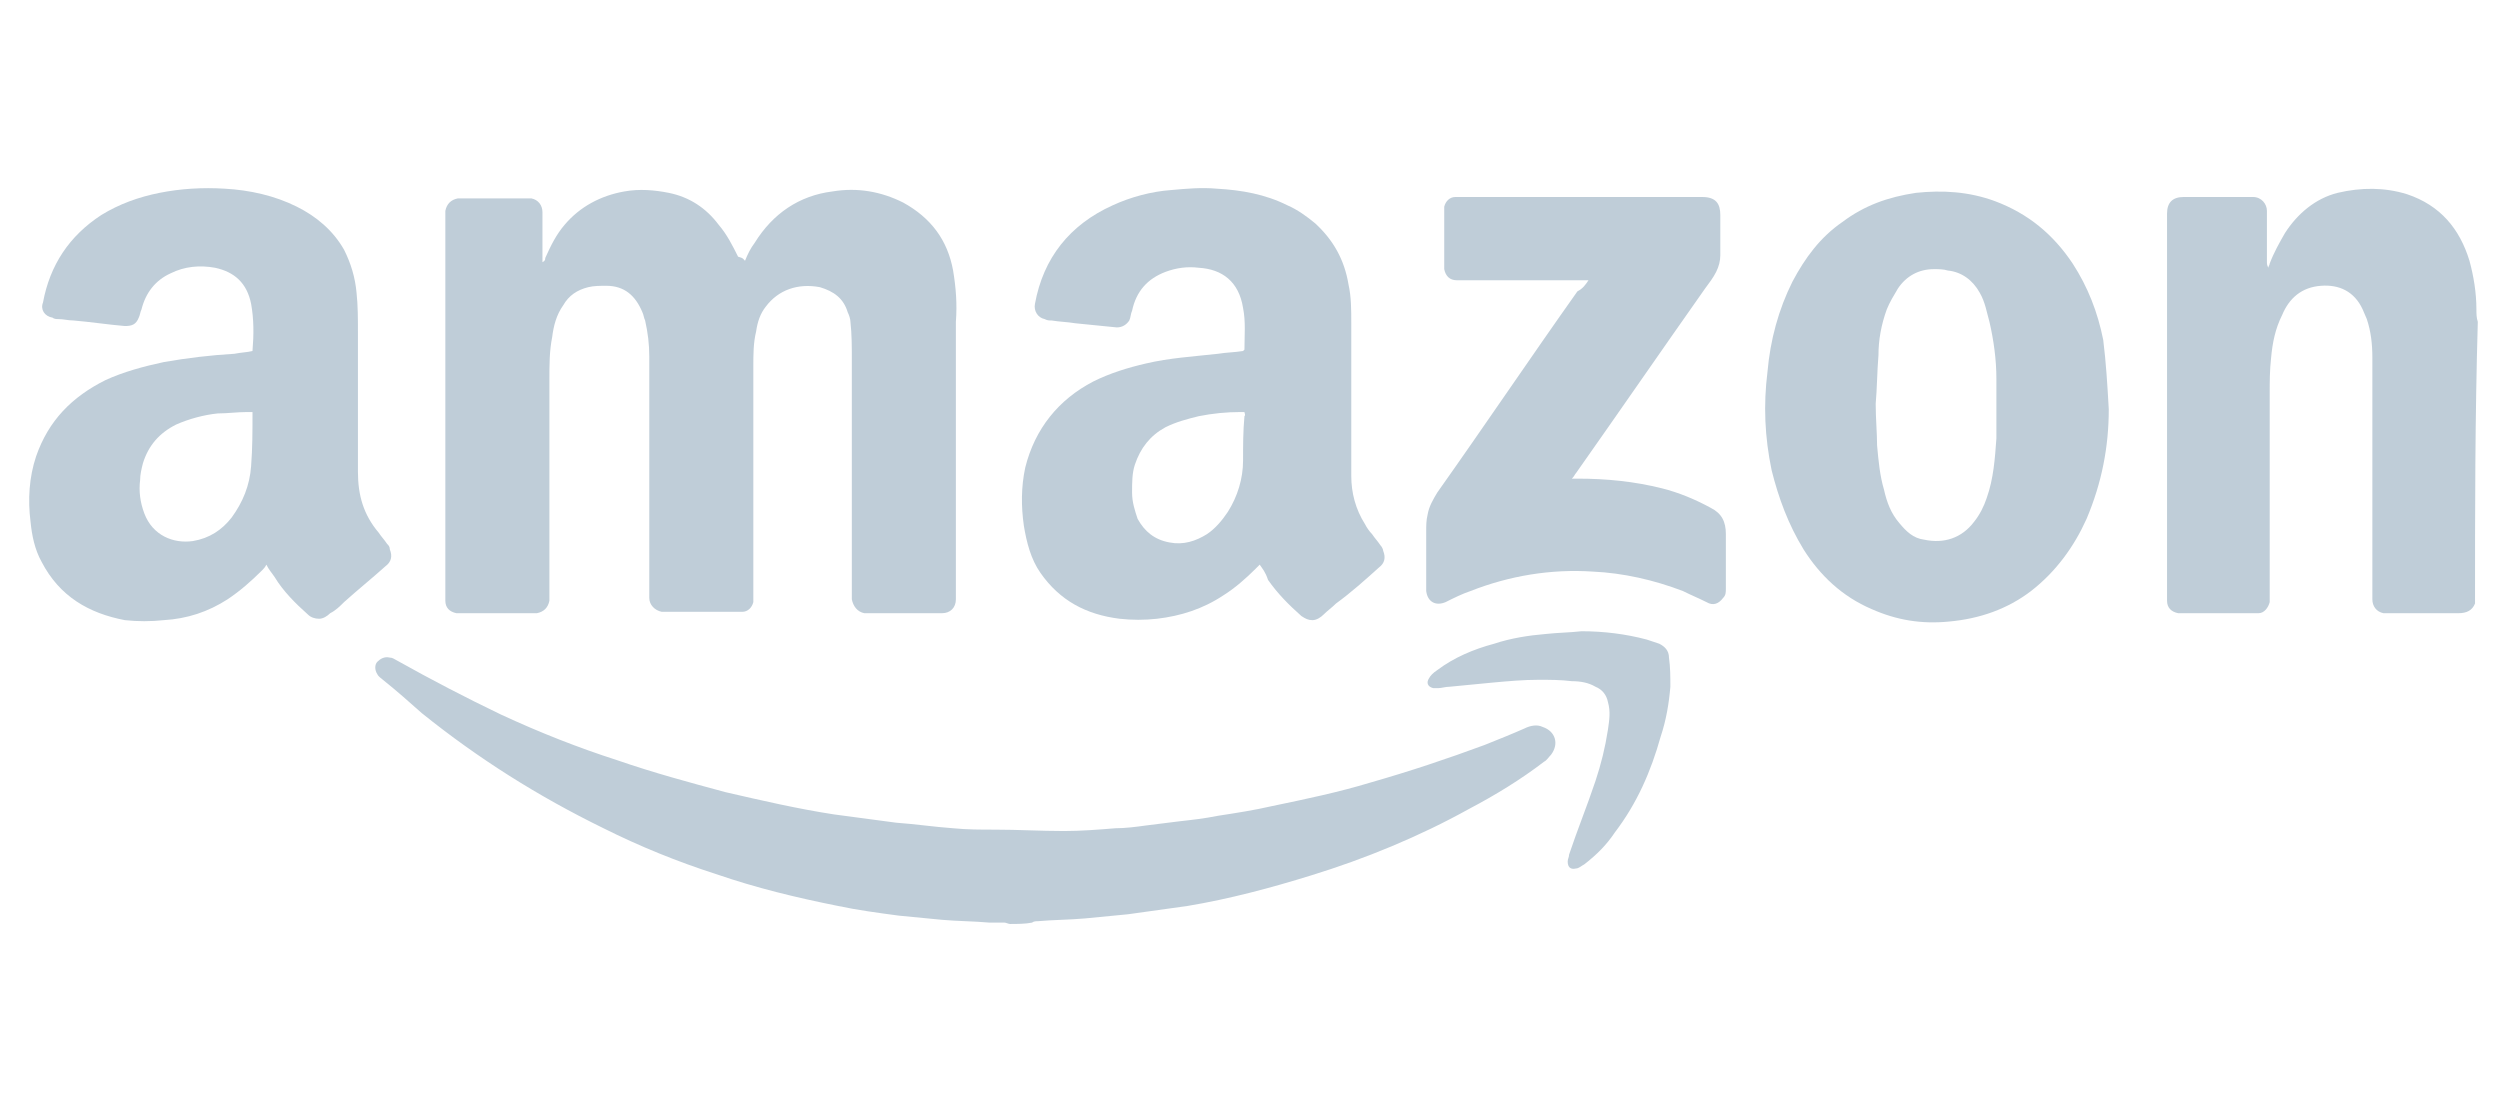 <svg xmlns="http://www.w3.org/2000/svg" xmlns:xlink="http://www.w3.org/1999/xlink" id="Layer_1" x="0px" y="0px" viewBox="0 0 180.2 80" style="enable-background:new 0 0 180.2 80;" xml:space="preserve"><style type="text/css">	.st0{fill:#BFCDD8;}	.st1{fill:#B6C4CE;}</style><g id="MDR2Xy.tif_00000065054311928458920960000012600843543713131421_">	<g>		<path class="st0" d="M178.4,43.5c-0.2,0.5-0.6,0.7-1.2,0.7c-1.7,0-3.4,0-5,0c-0.1,0-0.3,0-0.4,0c-0.5-0.1-0.8-0.5-0.8-1   c0-0.1,0-0.2,0-0.3c0-5.7,0-11.4,0-17.1c0-1-0.1-1.9-0.4-2.8c-0.1-0.2-0.2-0.5-0.3-0.7c-0.6-1.3-1.7-1.8-3-1.7   c-1.4,0.1-2.3,0.9-2.8,2.1c-0.5,1-0.7,2-0.8,3.1c-0.1,0.9-0.1,1.7-0.1,2.6c0,4.8,0,9.6,0,14.5c0,0.2,0,0.3,0,0.5   c-0.1,0.4-0.4,0.8-0.8,0.8c-0.1,0-0.3,0-0.5,0c-1.6,0-3.3,0-4.9,0c-0.1,0-0.3,0-0.4,0c-0.5-0.1-0.8-0.4-0.8-0.9c0-0.1,0-0.2,0-0.4   c0-9.2,0-18.3,0-27.5c0-0.8,0.4-1.2,1.2-1.2c1.6,0,3.2,0,4.8,0c0.1,0,0.1,0,0.2,0c0.6,0,1,0.5,1,1c0,1.2,0,2.4,0,3.7   c0,0.1,0,0.2,0.1,0.4c0-0.1,0.1-0.2,0.1-0.3c0.3-0.8,0.7-1.5,1.1-2.2c0.9-1.4,2.2-2.5,3.8-2.9c1.7-0.4,3.4-0.4,5,0.1   c2.4,0.8,3.8,2.5,4.5,4.8c0.3,1.1,0.5,2.3,0.5,3.5c0,0.3,0,0.6,0.1,0.9C178.4,30.1,178.4,36.8,178.4,43.5z"></path>		<path class="st0" d="M72.8,66.6c-0.1,0-0.3-0.1-0.4-0.1c-0.4,0-0.8,0-1.1,0c-1.1-0.1-2.3-0.1-3.4-0.2c-1-0.1-2.1-0.2-3.1-0.3   c-1.5-0.2-3-0.4-4.4-0.7c-3-0.6-5.9-1.3-8.8-2.3c-2.8-0.9-5.5-2-8.1-3.3c-4.7-2.3-9-5-13.1-8.3c-0.9-0.8-1.8-1.6-2.8-2.4   c-0.1-0.1-0.3-0.2-0.4-0.4c-0.2-0.3-0.2-0.7,0-0.9c0.2-0.2,0.5-0.4,0.9-0.3c0.2,0,0.3,0.1,0.5,0.2c2.5,1.4,5,2.7,7.5,3.9   c2.8,1.3,5.6,2.4,8.4,3.3c2.6,0.9,5.2,1.6,7.8,2.3c2.6,0.6,5.2,1.2,7.8,1.6c1.5,0.2,3,0.4,4.5,0.6c1.4,0.1,2.7,0.3,4.1,0.4   c1,0.1,2,0.1,3,0.1c1.7,0,3.3,0.1,5,0.1c1.2,0,2.5-0.1,3.7-0.2c0.7,0,1.5-0.1,2.2-0.2c0.8-0.1,1.6-0.2,2.4-0.3   c0.9-0.1,1.8-0.2,2.8-0.4c1.3-0.2,2.6-0.4,3.9-0.7c2.4-0.5,4.8-1,7.1-1.7c2.8-0.8,5.5-1.7,8.2-2.7c1-0.4,2-0.8,2.9-1.2   c0.4-0.2,0.9-0.3,1.3-0.1c0.9,0.3,1.2,1.2,0.6,2c-0.2,0.2-0.3,0.4-0.5,0.5c-1.7,1.3-3.5,2.4-5.4,3.4c-3.6,2-7.5,3.6-11.4,4.8   c-2.9,0.9-5.9,1.7-8.9,2.2c-1.4,0.2-2.9,0.4-4.3,0.6c-1,0.1-2.1,0.2-3.1,0.3c-1.1,0.1-2.3,0.1-3.4,0.2c-0.1,0-0.3,0-0.4,0.1   C73.9,66.6,73.3,66.6,72.8,66.6z"></path>		<path class="st0" d="M53.7,18.8c0.2-0.5,0.4-0.9,0.7-1.3c1.3-2.1,3.2-3.4,5.6-3.7c1.8-0.3,3.5,0,5.1,0.8c2,1.1,3.2,2.7,3.6,4.9   c0.2,1.2,0.3,2.4,0.2,3.7c0,1.7,0,3.4,0,5.1c0,4.8,0,9.6,0,14.5c0,0.1,0,0.3,0,0.4c0,0.6-0.4,1-1,1c-0.1,0-0.2,0-0.2,0   c-1.7,0-3.4,0-5,0c-0.1,0-0.2,0-0.4,0c-0.5-0.1-0.8-0.5-0.9-1c0-0.1,0-0.3,0-0.4c0-5.6,0-11.3,0-16.9c0-0.9,0-1.8-0.1-2.7   c0-0.2-0.1-0.5-0.2-0.7c-0.3-1-1-1.5-2-1.8c-1.6-0.3-3,0.2-3.9,1.4c-0.4,0.5-0.6,1.1-0.7,1.8c-0.2,0.8-0.2,1.7-0.2,2.5   c0,3.3,0,6.5,0,9.8c0,2.2,0,4.5,0,6.7c0,0.2,0,0.3,0,0.5c-0.1,0.4-0.4,0.7-0.8,0.7c-0.1,0-0.3,0-0.5,0c-1.6,0-3.3,0-4.9,0   c-0.1,0-0.3,0-0.4,0c-0.5-0.1-0.9-0.5-0.9-1c0-0.1,0-0.2,0-0.4c0-4.7,0-9.5,0-14.2c0-0.9,0-1.9,0-2.8c0-0.9-0.1-1.7-0.3-2.6   c-0.1-0.2-0.1-0.4-0.2-0.6c-0.5-1.2-1.3-1.9-2.6-1.9c-0.4,0-0.9,0-1.3,0.1c-0.8,0.2-1.4,0.6-1.8,1.3c-0.5,0.7-0.7,1.5-0.8,2.3   c-0.2,1-0.2,2-0.2,3.1c0,5.1,0,10.3,0,15.4c0,0.2,0,0.3,0,0.5c-0.1,0.5-0.4,0.8-0.9,0.9c-0.1,0-0.3,0-0.4,0c-1.7,0-3.3,0-5,0   c-0.1,0-0.3,0-0.4,0c-0.5-0.1-0.8-0.4-0.8-0.9c0-0.1,0-0.3,0-0.4c0-9.1,0-18.2,0-27.3c0-0.1,0-0.3,0-0.4c0.1-0.5,0.4-0.8,0.9-0.9   c0.1,0,0.1,0,0.2,0c1.6,0,3.2,0,4.8,0c0.1,0,0.2,0,0.3,0c0.5,0.1,0.8,0.5,0.8,1c0,0.6,0,1.1,0,1.7c0,0.5,0,1,0,1.5   c0,0.1,0,0.2,0,0.4c0.2-0.1,0.2-0.2,0.2-0.3c0.4-0.9,0.8-1.7,1.4-2.4c1.1-1.3,2.6-2.1,4.3-2.4c1.1-0.2,2.2-0.1,3.2,0.1   c1.5,0.3,2.7,1.1,3.6,2.3c0.6,0.7,1,1.5,1.4,2.3C53.6,18.6,53.6,18.7,53.7,18.8z"></path>		<path class="st0" d="M18.2,25.3C18.2,25.3,18.2,25.3,18.2,25.3c0.1-1.2,0.1-2.3-0.1-3.4c-0.3-1.5-1.2-2.3-2.6-2.6   c-1.1-0.2-2.2-0.1-3.2,0.4c-1.1,0.5-1.8,1.4-2.1,2.6c-0.1,0.2-0.1,0.4-0.2,0.6c-0.2,0.5-0.5,0.6-1,0.6c-1.2-0.1-2.5-0.3-3.7-0.4   c-0.4,0-0.7-0.1-1.1-0.1c-0.1,0-0.3,0-0.4-0.1c-0.6-0.1-0.9-0.6-0.7-1.1c0.5-2.7,1.9-4.8,4.2-6.3c1.3-0.8,2.7-1.3,4.2-1.6   c1.5-0.3,3.1-0.4,4.7-0.3c1.8,0.1,3.6,0.5,5.2,1.3c1.4,0.7,2.6,1.7,3.4,3.1c0.5,1,0.8,2,0.9,3.1c0.1,0.9,0.1,1.9,0.1,2.8   c0,3.4,0,6.7,0,10.1c0,1.7,0.4,3.1,1.5,4.4c0.2,0.3,0.4,0.5,0.6,0.8c0.1,0.1,0.2,0.2,0.2,0.4c0.2,0.5,0.1,0.9-0.3,1.2   c-1,0.9-2,1.7-3,2.6c-0.3,0.3-0.6,0.6-1,0.8c-0.2,0.2-0.5,0.4-0.8,0.4c-0.3,0-0.6-0.1-0.8-0.3c-0.9-0.8-1.8-1.7-2.4-2.7   c-0.2-0.3-0.4-0.5-0.6-0.9c-0.1,0.2-0.2,0.3-0.3,0.4c-0.8,0.8-1.6,1.5-2.5,2.1c-1.4,0.9-2.9,1.4-4.6,1.5c-0.9,0.1-1.9,0.1-2.8,0   C6.4,44.2,4.3,43,3,40.5c-0.5-0.9-0.7-1.9-0.8-2.9c-0.2-1.6-0.1-3.2,0.4-4.7c0.9-2.6,2.6-4.3,5-5.5c1.3-0.6,2.8-1,4.2-1.3   c1.7-0.3,3.4-0.5,5.1-0.6C17.4,25.4,17.8,25.4,18.2,25.3z M18.2,29.7c-0.1,0-0.3,0-0.4,0c-0.7,0-1.4,0.1-2.1,0.1   c-1,0.1-2.1,0.4-3,0.8c-1.2,0.6-2,1.5-2.4,2.8c-0.1,0.4-0.2,0.8-0.2,1.2c-0.1,0.8,0,1.6,0.3,2.4c0.6,1.6,2.1,2.2,3.5,2   c1.2-0.2,2.1-0.8,2.8-1.7c0.8-1.1,1.3-2.3,1.4-3.7c0.1-1.3,0.1-2.5,0.1-3.8C18.2,29.8,18.2,29.8,18.2,29.7z"></path>		<path class="st0" d="M90.8,40.7c-0.1,0.1-0.2,0.2-0.3,0.3c-0.7,0.7-1.5,1.4-2.3,1.9c-1.5,1-3.1,1.5-4.8,1.7   c-0.9,0.1-1.8,0.1-2.7,0c-2.4-0.3-4.3-1.3-5.7-3.3c-0.7-1-1-2.2-1.2-3.4c-0.2-1.4-0.2-2.8,0.1-4.2c0.7-2.8,2.4-4.9,4.9-6.2   c1.2-0.6,2.5-1,3.8-1.3c1.7-0.4,3.4-0.5,5.2-0.7c0.6-0.1,1.2-0.1,1.8-0.2c0,0,0.1-0.1,0.1-0.1c0-1,0.1-2-0.1-3   c-0.3-1.9-1.5-2.8-3.2-2.9c-0.8-0.1-1.6,0-2.4,0.3c-1.3,0.5-2.1,1.4-2.4,2.8c-0.1,0.2-0.1,0.5-0.2,0.7c-0.2,0.3-0.5,0.5-0.9,0.5   c-1-0.1-2-0.2-3-0.3c-0.6-0.1-1.1-0.1-1.7-0.2c-0.2,0-0.3,0-0.5-0.1c-0.5-0.1-0.8-0.6-0.7-1.1c0.6-3.3,2.5-5.7,5.6-7.1   c1.3-0.6,2.8-1,4.2-1.1c1.1-0.1,2.2-0.2,3.3-0.1c1.8,0.1,3.5,0.4,5.1,1.2c0.7,0.3,1.4,0.8,2,1.3c1.3,1.2,2.1,2.6,2.4,4.4   c0.2,0.9,0.2,1.8,0.2,2.8c0,3.7,0,7.3,0,11c0,1.2,0.3,2.4,1,3.5c0.1,0.2,0.3,0.5,0.5,0.7c0.2,0.3,0.4,0.5,0.6,0.8   c0.1,0.1,0.2,0.3,0.2,0.4c0.2,0.5,0.1,0.9-0.3,1.2c-1,0.9-2,1.8-3.1,2.6c-0.3,0.3-0.6,0.5-0.9,0.8c-0.2,0.2-0.5,0.4-0.8,0.4   c-0.3,0-0.5-0.1-0.8-0.3c-0.9-0.8-1.7-1.6-2.4-2.6C91.2,41.2,91,41,90.8,40.7z M89.7,29.7c-0.1,0-0.2,0-0.3,0c-1,0-2,0.1-3,0.3   c-0.8,0.2-1.6,0.4-2.4,0.8c-1.1,0.6-1.8,1.5-2.2,2.7c-0.2,0.6-0.2,1.3-0.2,2c0,0.7,0.2,1.3,0.4,1.9c0.5,0.9,1.2,1.5,2.3,1.7   c1,0.2,1.9-0.1,2.7-0.6c0.6-0.4,1.1-1,1.5-1.6c0.7-1.1,1.1-2.4,1.1-3.7c0-1.1,0-2.1,0.1-3.2C89.8,29.9,89.7,29.8,89.7,29.7z"></path>		<path class="st0" d="M152,29.5c0,2.7-0.5,5.3-1.6,7.9c-0.9,2-2.2,3.8-4,5.2c-1.7,1.3-3.7,2-5.9,2.2c-2,0.2-3.8-0.1-5.6-0.9   c-2.1-0.9-3.7-2.4-4.9-4.3c-1.1-1.8-1.8-3.7-2.3-5.7c-0.5-2.4-0.6-4.7-0.3-7.1c0.2-2.3,0.8-4.5,1.8-6.5c0.9-1.7,2-3.2,3.6-4.3   c1.6-1.2,3.3-1.8,5.3-2.1c1.9-0.2,3.8-0.1,5.7,0.6c2.4,0.9,4.2,2.4,5.6,4.5c1.1,1.7,1.8,3.5,2.2,5.5   C151.8,26.1,151.9,27.7,152,29.5z M135.2,29.1c0,1.1,0.1,2.1,0.1,3c0.1,1.1,0.2,2.2,0.5,3.2c0.2,0.9,0.5,1.7,1.1,2.4   c0.5,0.6,1,1.1,1.8,1.2c1.4,0.3,2.7-0.1,3.6-1.3c0.4-0.5,0.7-1.1,0.9-1.7c0.5-1.4,0.6-2.9,0.7-4.3c0-1.4,0-2.9,0-4.3   c0-1.4-0.2-2.8-0.5-4.1c-0.2-0.7-0.3-1.4-0.7-2.1c-0.5-0.9-1.3-1.5-2.3-1.6c-0.3-0.1-0.7-0.1-1-0.1c-1.1,0-2,0.5-2.6,1.4   c-0.3,0.5-0.6,1-0.8,1.5c-0.4,1.1-0.6,2.2-0.6,3.3C135.3,26.8,135.3,28,135.2,29.1z"></path>		<path class="st0" d="M114.5,20.2c-0.2,0-0.4,0-0.5,0c-2.9,0-5.7,0-8.6,0c-0.1,0-0.3,0-0.4,0c-0.5,0-0.8-0.3-0.9-0.8   c0-0.1,0-0.2,0-0.4c0-1.2,0-2.4,0-3.6c0-0.2,0-0.3,0-0.5c0.1-0.4,0.4-0.7,0.8-0.7c0.1,0,0.3,0,0.4,0c5.8,0,11.6,0,17.4,0   c1,0,1.3,0.5,1.3,1.3c0,1,0,1.9,0,2.9c0,0.4-0.1,0.8-0.3,1.2c-0.2,0.4-0.5,0.8-0.8,1.2c-3.1,4.4-6.2,8.9-9.3,13.3   c-0.1,0.1-0.1,0.2-0.3,0.4c0.2,0,0.3,0,0.4,0c2.1,0,4.1,0.2,6.1,0.7c1.2,0.3,2.4,0.8,3.5,1.4c0.8,0.4,1.1,1,1.1,1.9   c0,1.3,0,2.6,0,3.9c0,0.3,0,0.5-0.2,0.7c-0.3,0.4-0.7,0.6-1.2,0.3c-0.6-0.3-1.1-0.5-1.7-0.8c-2.1-0.8-4.3-1.3-6.5-1.4   c-3-0.2-6,0.3-8.8,1.4c-0.6,0.2-1.2,0.5-1.8,0.8c-0.7,0.3-1.3,0-1.4-0.8c0-0.1,0-0.1,0-0.2c0-1.4,0-2.7,0-4.1c0-0.4,0-0.8,0.1-1.2   c0.1-0.6,0.4-1.1,0.7-1.6c3.4-4.8,6.7-9.7,10.1-14.5C114.1,20.8,114.3,20.5,114.5,20.2z"></path>		<path class="st0" d="M114,45.5c1.6,0,3.2,0.2,4.7,0.6c0.3,0.1,0.6,0.2,0.9,0.3c0.4,0.2,0.7,0.5,0.7,1c0.1,0.7,0.1,1.4,0.1,2.1   c-0.1,1.2-0.3,2.4-0.7,3.6c-0.7,2.5-1.7,4.8-3.3,6.9c-0.6,0.9-1.3,1.6-2.2,2.3c-0.2,0.1-0.4,0.3-0.6,0.3c-0.4,0.1-0.6-0.1-0.6-0.5   c0-0.2,0.1-0.3,0.1-0.5c0.6-1.8,1.3-3.5,1.9-5.3c0.4-1.2,0.7-2.4,0.9-3.7c0.1-0.7,0.2-1.3,0-2c-0.1-0.5-0.4-0.9-0.9-1.1   c-0.5-0.3-1.1-0.4-1.7-0.4c-0.8-0.1-1.6-0.1-2.4-0.1c-1.1,0-2.2,0.1-3.3,0.2c-1,0.1-2.1,0.2-3.1,0.3c-0.3,0-0.6,0.1-0.8,0.1   c-0.1,0-0.3,0-0.4,0c-0.4-0.1-0.5-0.4-0.3-0.7c0.1-0.2,0.3-0.4,0.6-0.6c1.2-0.9,2.6-1.5,4.1-1.9c1.2-0.4,2.5-0.6,3.7-0.7   C112.3,45.6,113.1,45.6,114,45.5z"></path>	</g></g></svg>